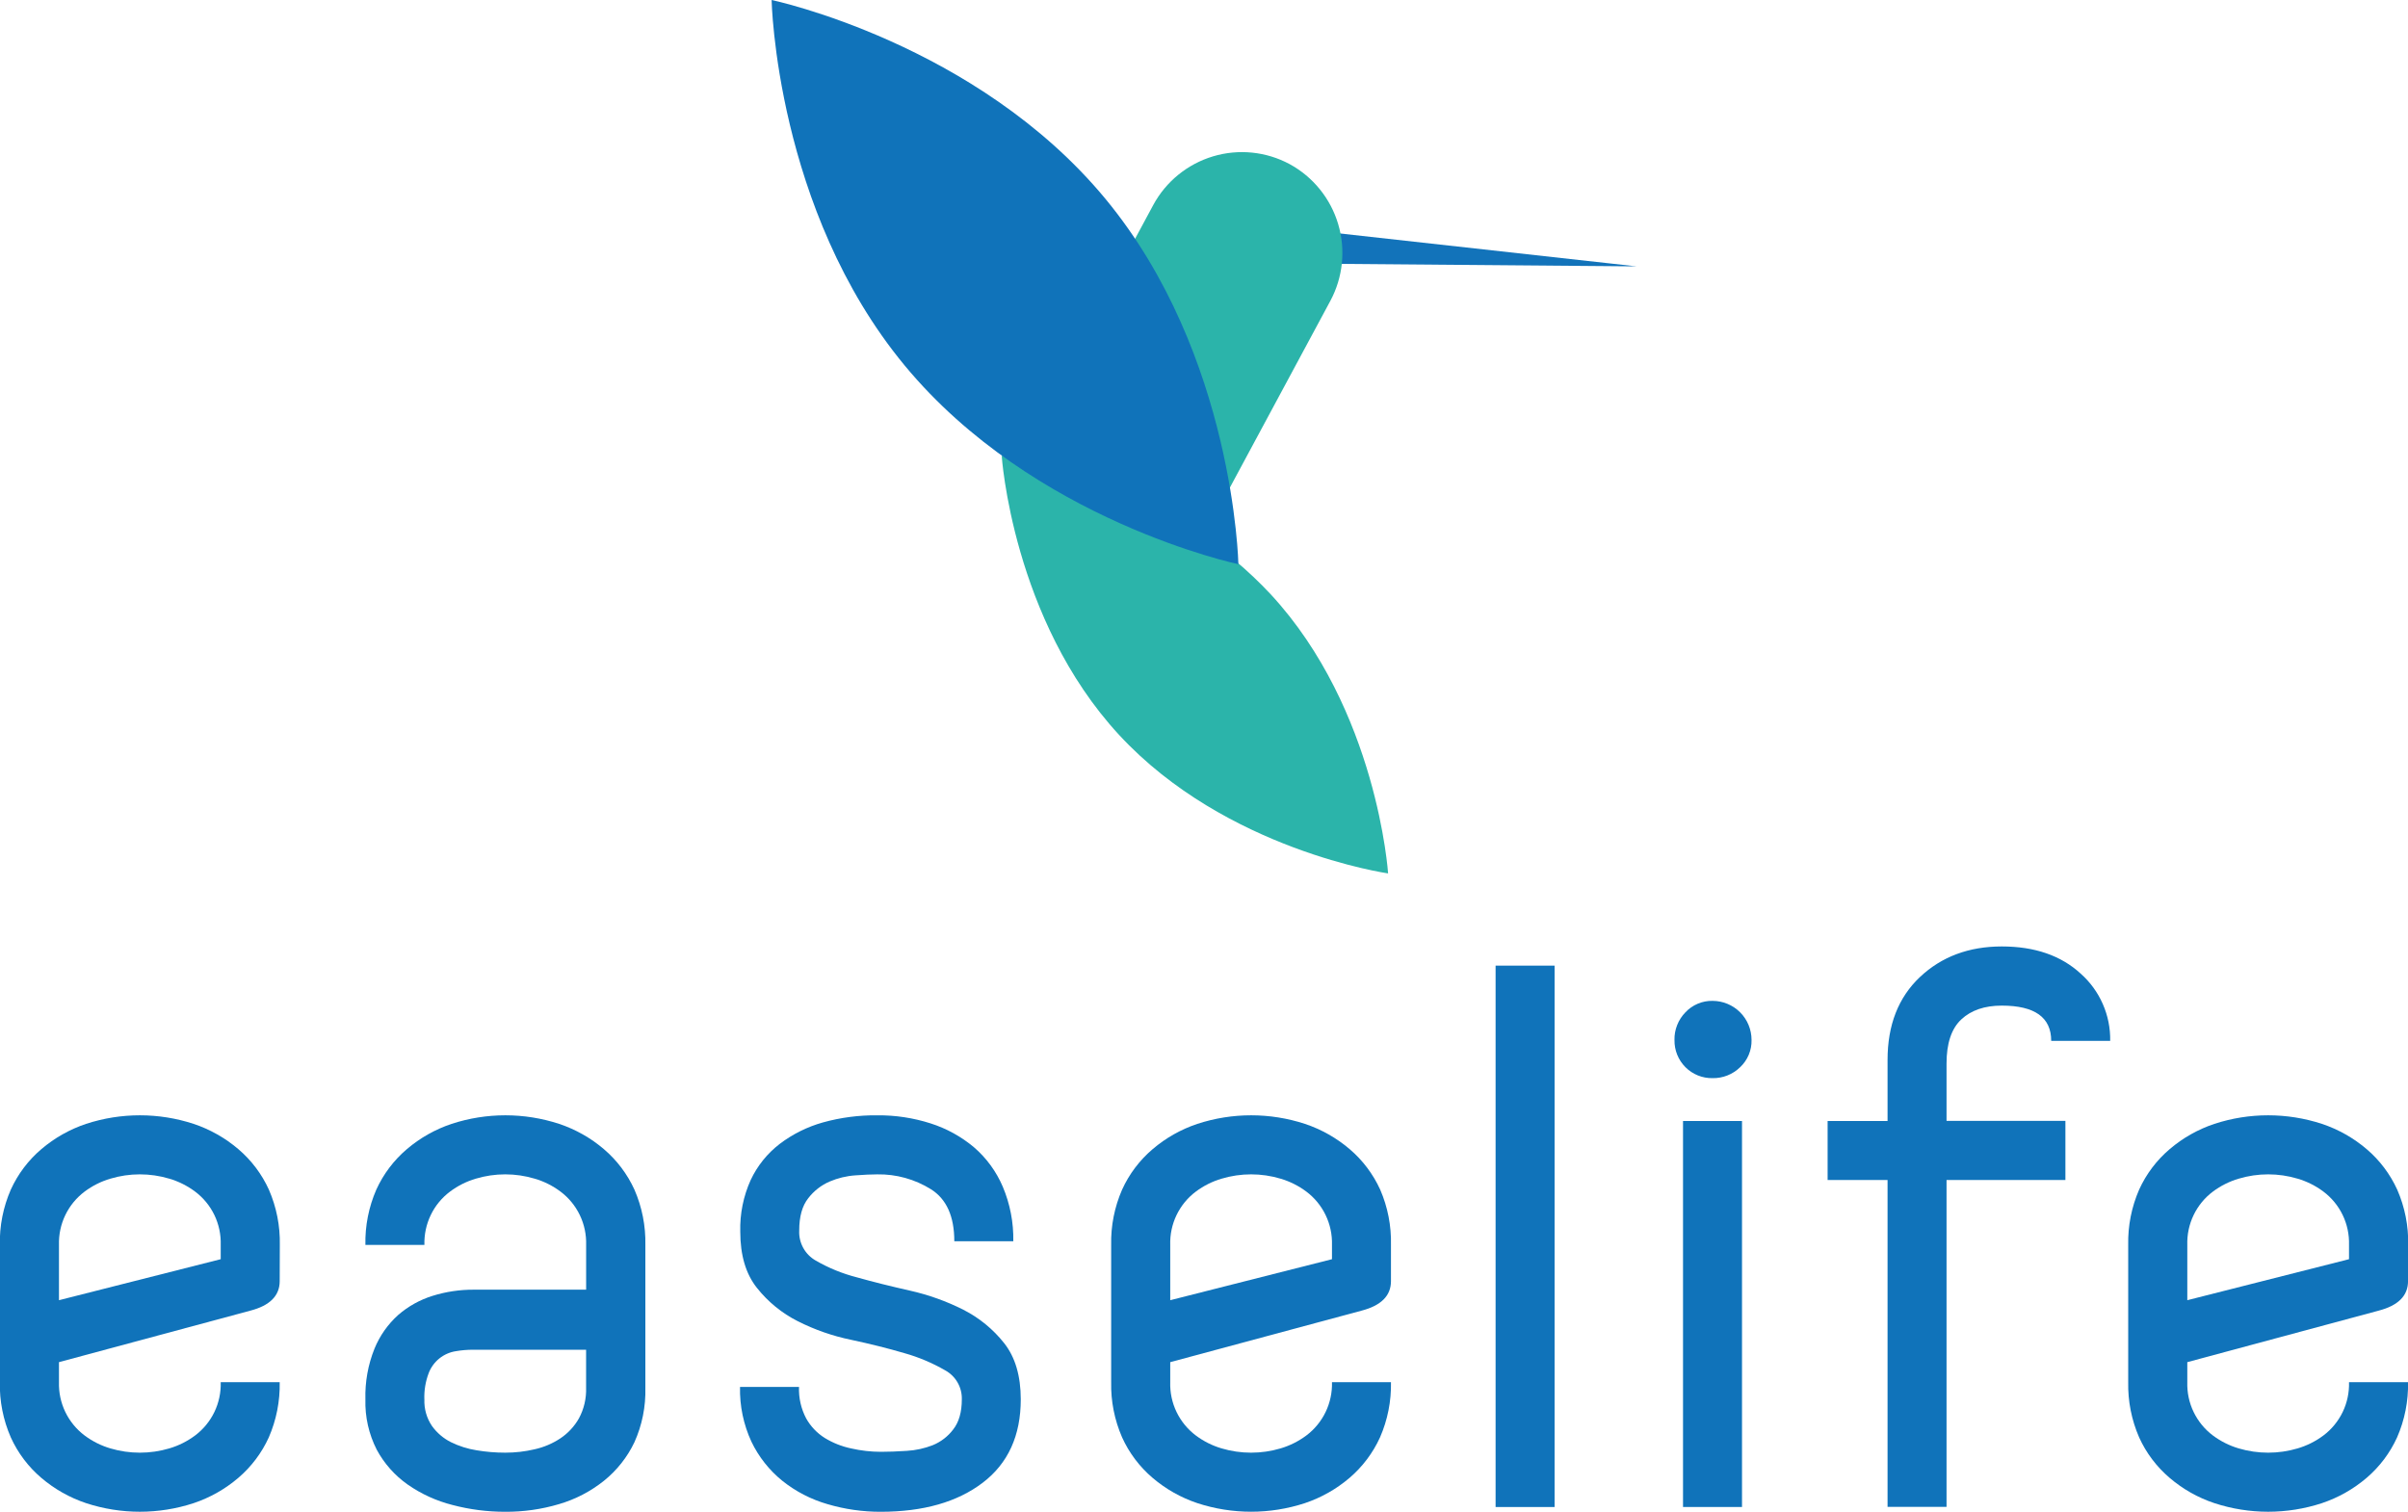 <?xml version="1.0" encoding="UTF-8"?> <svg xmlns="http://www.w3.org/2000/svg" width="129" height="81" viewBox="0 0 129 81" fill="none"><g clip-path="url(#clip0_36_3117)"><path d="M14.984 68.641C14.984 69.425 14.458 69.953 13.405 70.225L3.159 72.983V74.055C3.143 74.607 3.259 75.155 3.499 75.653C3.739 76.151 4.095 76.584 4.536 76.915C4.95 77.224 5.416 77.457 5.912 77.604C6.943 77.91 8.04 77.91 9.072 77.604C9.568 77.458 10.034 77.224 10.449 76.915C10.891 76.584 11.246 76.151 11.486 75.653C11.725 75.156 11.841 74.607 11.824 74.055H14.984C15.005 75.073 14.805 76.083 14.399 77.017C14.018 77.852 13.459 78.593 12.761 79.188C12.058 79.787 11.247 80.245 10.372 80.538C8.501 81.151 6.484 81.151 4.613 80.538C3.735 80.245 2.922 79.786 2.217 79.186C1.518 78.592 0.959 77.851 0.579 77.015C0.171 76.082 -0.029 75.071 -0.008 74.053V66.701C-0.029 65.683 0.171 64.672 0.579 63.739C0.959 62.904 1.518 62.163 2.217 61.569C2.922 60.968 3.735 60.509 4.613 60.216C6.484 59.604 8.501 59.604 10.372 60.216C11.249 60.509 12.062 60.968 12.767 61.569C13.465 62.163 14.024 62.904 14.404 63.739C14.811 64.673 15.011 65.683 14.99 66.701L14.984 68.641ZM11.824 67.467V66.701C11.841 66.149 11.725 65.601 11.486 65.103C11.246 64.605 10.891 64.172 10.449 63.842C10.034 63.532 9.568 63.299 9.072 63.153C8.041 62.844 6.942 62.844 5.912 63.153C5.416 63.299 4.95 63.532 4.536 63.842C4.095 64.173 3.739 64.605 3.499 65.103C3.259 65.601 3.143 66.149 3.159 66.701V69.664L11.824 67.467Z" fill="#1073BA"></path><path d="M19.575 74.973C19.55 74.047 19.715 73.126 20.059 72.267C20.341 71.574 20.776 70.954 21.332 70.455C21.867 69.991 22.492 69.643 23.168 69.432C23.885 69.208 24.632 69.096 25.384 69.1H31.4V66.701C31.417 66.149 31.301 65.601 31.061 65.103C30.822 64.605 30.466 64.172 30.024 63.842C29.61 63.532 29.144 63.298 28.647 63.153C27.616 62.844 26.518 62.844 25.487 63.153C24.992 63.299 24.526 63.532 24.112 63.842C23.67 64.172 23.314 64.605 23.075 65.103C22.836 65.601 22.72 66.149 22.736 66.701H19.575C19.553 65.683 19.753 64.672 20.16 63.739C20.54 62.904 21.099 62.163 21.798 61.569C22.503 60.968 23.316 60.509 24.194 60.216C26.065 59.604 28.082 59.604 29.953 60.216C30.831 60.509 31.645 60.968 32.349 61.569C33.047 62.163 33.606 62.905 33.987 63.739C34.394 64.672 34.594 65.683 34.573 66.701V74.357C34.599 75.361 34.399 76.358 33.987 77.274C33.604 78.078 33.044 78.786 32.349 79.343C31.637 79.912 30.82 80.336 29.944 80.591C29.01 80.868 28.039 81.006 27.064 81C26.11 81.001 25.159 80.879 24.236 80.635C23.378 80.418 22.566 80.048 21.84 79.541C21.151 79.056 20.584 78.418 20.184 77.677C19.757 76.841 19.548 75.912 19.575 74.973ZM22.735 74.973C22.714 75.482 22.857 75.984 23.142 76.404C23.406 76.772 23.756 77.07 24.161 77.272C24.595 77.485 25.059 77.631 25.536 77.706C26.042 77.791 26.554 77.833 27.066 77.833C27.598 77.834 28.128 77.773 28.645 77.651C29.137 77.541 29.603 77.343 30.023 77.064C30.433 76.79 30.773 76.423 31.016 75.992C31.286 75.489 31.418 74.923 31.398 74.352V72.318H25.331C25.026 72.318 24.722 72.344 24.421 72.396C24.097 72.445 23.791 72.58 23.535 72.786C23.28 72.992 23.083 73.263 22.966 73.57C22.796 74.018 22.717 74.495 22.733 74.973H22.735Z" fill="#1073BA"></path><path d="M46.994 62.922C46.689 62.922 46.298 62.94 45.823 62.975C45.348 63.007 44.883 63.12 44.445 63.306C43.994 63.501 43.599 63.809 43.299 64.2C42.975 64.608 42.814 65.186 42.815 65.935C42.8 66.26 42.876 66.582 43.033 66.866C43.191 67.151 43.424 67.385 43.707 67.544C44.394 67.94 45.131 68.241 45.899 68.438C46.765 68.681 47.716 68.919 48.753 69.152C49.743 69.375 50.702 69.718 51.608 70.175C52.455 70.606 53.2 71.215 53.791 71.961C54.385 72.711 54.683 73.715 54.684 74.974C54.684 76.919 54.004 78.408 52.645 79.444C51.285 80.479 49.466 80.998 47.187 81C46.221 81.003 45.26 80.865 44.333 80.592C43.452 80.339 42.629 79.914 41.913 79.342C41.212 78.776 40.646 78.06 40.256 77.247C39.83 76.328 39.621 75.324 39.644 74.311H42.804C42.782 74.897 42.914 75.478 43.187 75.997C43.425 76.423 43.767 76.783 44.18 77.043C44.615 77.31 45.092 77.499 45.592 77.605C46.118 77.725 46.656 77.787 47.196 77.787C47.604 77.787 48.064 77.77 48.573 77.736C49.054 77.709 49.526 77.606 49.974 77.43C50.407 77.252 50.784 76.962 51.066 76.587C51.373 76.195 51.526 75.658 51.526 74.978C51.535 74.661 51.457 74.348 51.299 74.073C51.142 73.798 50.911 73.573 50.633 73.421C49.946 73.025 49.213 72.715 48.45 72.501C47.582 72.246 46.631 72.007 45.595 71.786C44.604 71.582 43.644 71.247 42.741 70.791C41.889 70.361 41.141 69.751 40.549 69.003C39.954 68.255 39.657 67.252 39.657 65.991C39.632 65.038 39.823 64.091 40.216 63.223C40.572 62.463 41.106 61.8 41.771 61.289C42.465 60.763 43.251 60.372 44.089 60.138C45.036 59.875 46.016 59.747 47 59.758C47.968 59.749 48.932 59.896 49.854 60.191C50.703 60.461 51.491 60.895 52.174 61.467C52.846 62.045 53.375 62.771 53.722 63.587C54.111 64.509 54.303 65.503 54.284 66.504H51.124C51.124 65.174 50.707 64.246 49.874 63.72C49.011 63.181 48.011 62.904 46.994 62.922Z" fill="#1073BA"></path><path d="M74.516 68.641C74.516 69.425 73.989 69.953 72.935 70.225L62.691 72.983V74.055C62.674 74.607 62.79 75.156 63.029 75.653C63.269 76.151 63.624 76.584 64.066 76.915C64.481 77.225 64.947 77.458 65.443 77.604C66.474 77.91 67.572 77.91 68.603 77.604C69.099 77.457 69.564 77.224 69.979 76.915C70.42 76.584 70.776 76.151 71.016 75.653C71.255 75.155 71.372 74.607 71.356 74.055H74.516C74.537 75.073 74.336 76.084 73.928 77.017C73.547 77.852 72.989 78.593 72.291 79.188C71.588 79.787 70.777 80.245 69.902 80.538C68.032 81.15 66.016 81.15 64.146 80.538C63.268 80.245 62.455 79.786 61.75 79.186C61.051 78.592 60.492 77.851 60.113 77.015C59.705 76.082 59.505 75.071 59.527 74.053V66.701C59.505 65.683 59.705 64.672 60.113 63.739C60.492 62.904 61.051 62.163 61.75 61.569C62.455 60.968 63.268 60.509 64.146 60.216C66.017 59.604 68.035 59.604 69.906 60.216C70.784 60.509 71.597 60.968 72.302 61.569C72.999 62.163 73.558 62.905 73.939 63.739C74.344 64.673 74.54 65.684 74.516 66.701V68.641ZM71.356 67.467V66.701C71.372 66.149 71.255 65.601 71.016 65.103C70.776 64.605 70.42 64.173 69.979 63.842C69.564 63.532 69.099 63.299 68.603 63.153C67.573 62.844 66.474 62.844 65.443 63.153C64.947 63.298 64.481 63.532 64.066 63.842C63.624 64.172 63.269 64.605 63.029 65.103C62.79 65.601 62.674 66.149 62.691 66.701V69.664L71.356 67.467Z" fill="#1073BA"></path><path d="M80.121 51.738H83.281V80.745H80.121V51.738Z" fill="#1073BA"></path><path d="M89.704 55.721C89.698 55.447 89.747 55.176 89.848 54.922C89.948 54.668 90.099 54.436 90.289 54.241C90.475 54.041 90.701 53.884 90.952 53.778C91.202 53.672 91.473 53.62 91.745 53.626C92.299 53.627 92.83 53.848 93.222 54.24C93.613 54.633 93.833 55.166 93.833 55.721C93.84 55.993 93.788 56.264 93.683 56.515C93.578 56.767 93.421 56.993 93.222 57.179C93.027 57.37 92.796 57.521 92.542 57.621C92.289 57.722 92.017 57.771 91.745 57.766C91.475 57.771 91.208 57.722 90.958 57.621C90.708 57.52 90.481 57.37 90.291 57.179C90.101 56.988 89.951 56.761 89.85 56.511C89.749 56.261 89.7 55.992 89.705 55.723L89.704 55.721ZM90.162 60.063H93.322V80.744H90.162V60.063Z" fill="#1073BA"></path><path d="M97.908 63.222V60.063H101.119V56.793C101.119 54.922 101.697 53.442 102.853 52.35C104.009 51.259 105.47 50.712 107.236 50.71C109.001 50.71 110.412 51.196 111.467 52.168C111.974 52.618 112.378 53.173 112.65 53.795C112.923 54.416 113.058 55.09 113.046 55.768H109.886C109.886 54.509 109.003 53.88 107.236 53.88C106.319 53.88 105.596 54.127 105.069 54.62C104.541 55.113 104.278 55.903 104.279 56.989V60.054H110.647V63.222H104.279V80.737H101.119V63.222H97.908Z" fill="#1073BA"></path><path d="M129.002 68.641C129.002 69.425 128.475 69.953 127.421 70.225L117.177 72.983V74.055C117.16 74.607 117.276 75.156 117.515 75.653C117.755 76.151 118.11 76.584 118.552 76.915C118.967 77.224 119.433 77.458 119.929 77.604C120.961 77.91 122.058 77.91 123.089 77.604C123.585 77.457 124.051 77.224 124.465 76.915C124.907 76.584 125.262 76.151 125.502 75.653C125.741 75.156 125.857 74.607 125.84 74.055H129.002C129.023 75.073 128.823 76.084 128.414 77.017C128.034 77.852 127.475 78.593 126.777 79.188C126.074 79.787 125.263 80.245 124.388 80.538C122.517 81.151 120.5 81.151 118.629 80.538C117.751 80.246 116.938 79.787 116.234 79.186C115.535 78.592 114.976 77.851 114.597 77.015C114.19 76.082 113.99 75.071 114.011 74.053V66.701C113.99 65.683 114.19 64.672 114.597 63.739C114.976 62.904 115.535 62.162 116.234 61.569C116.938 60.968 117.751 60.509 118.629 60.216C120.5 59.604 122.517 59.604 124.388 60.216C125.266 60.509 126.079 60.968 126.784 61.569C127.482 62.163 128.041 62.905 128.422 63.739C128.83 64.672 129.031 65.683 129.009 66.701L129.002 68.641ZM125.84 67.467V66.701C125.857 66.149 125.741 65.601 125.502 65.103C125.262 64.605 124.907 64.172 124.465 63.842C124.051 63.532 123.585 63.299 123.089 63.153C122.059 62.844 120.96 62.844 119.929 63.153C119.433 63.299 118.967 63.532 118.552 63.842C118.11 64.172 117.755 64.605 117.515 65.103C117.276 65.601 117.16 66.149 117.177 66.701V69.664L125.84 67.467Z" fill="#1073BA"></path><path d="M87.667 14.272L70.186 14.125L70.291 12.344L87.667 14.272Z" fill="#1273BA"></path><path d="M68.071 31.839C66.859 30.541 65.49 29.4 63.995 28.442C64.677 27.963 65.238 27.332 65.633 26.597L71.272 16.114C71.947 14.852 72.096 13.374 71.687 12.003C71.278 10.632 70.344 9.478 69.089 8.794C67.83 8.117 66.355 7.967 64.986 8.377C63.617 8.787 62.465 9.723 61.783 10.981L56.144 21.464C55.592 22.487 55.387 23.661 55.56 24.811C54.39 24.515 53.662 24.412 53.662 24.412C53.662 24.412 54.235 33.192 59.951 39.375C65.667 45.558 74.362 46.797 74.362 46.797C74.362 46.797 73.789 38.02 68.071 31.839Z" fill="#2BB4AA"></path><path d="M59.217 10.651C66.121 19.001 66.342 30.229 66.342 30.229C66.342 30.229 55.364 27.925 48.46 19.577C41.556 11.229 41.336 0 41.336 0C41.336 0 52.312 2.302 59.217 10.651Z" fill="#1073BA"></path></g><defs><clipPath id="clip0_36_3117"><rect width="129" height="81" fill="white"></rect></clipPath></defs></svg> 